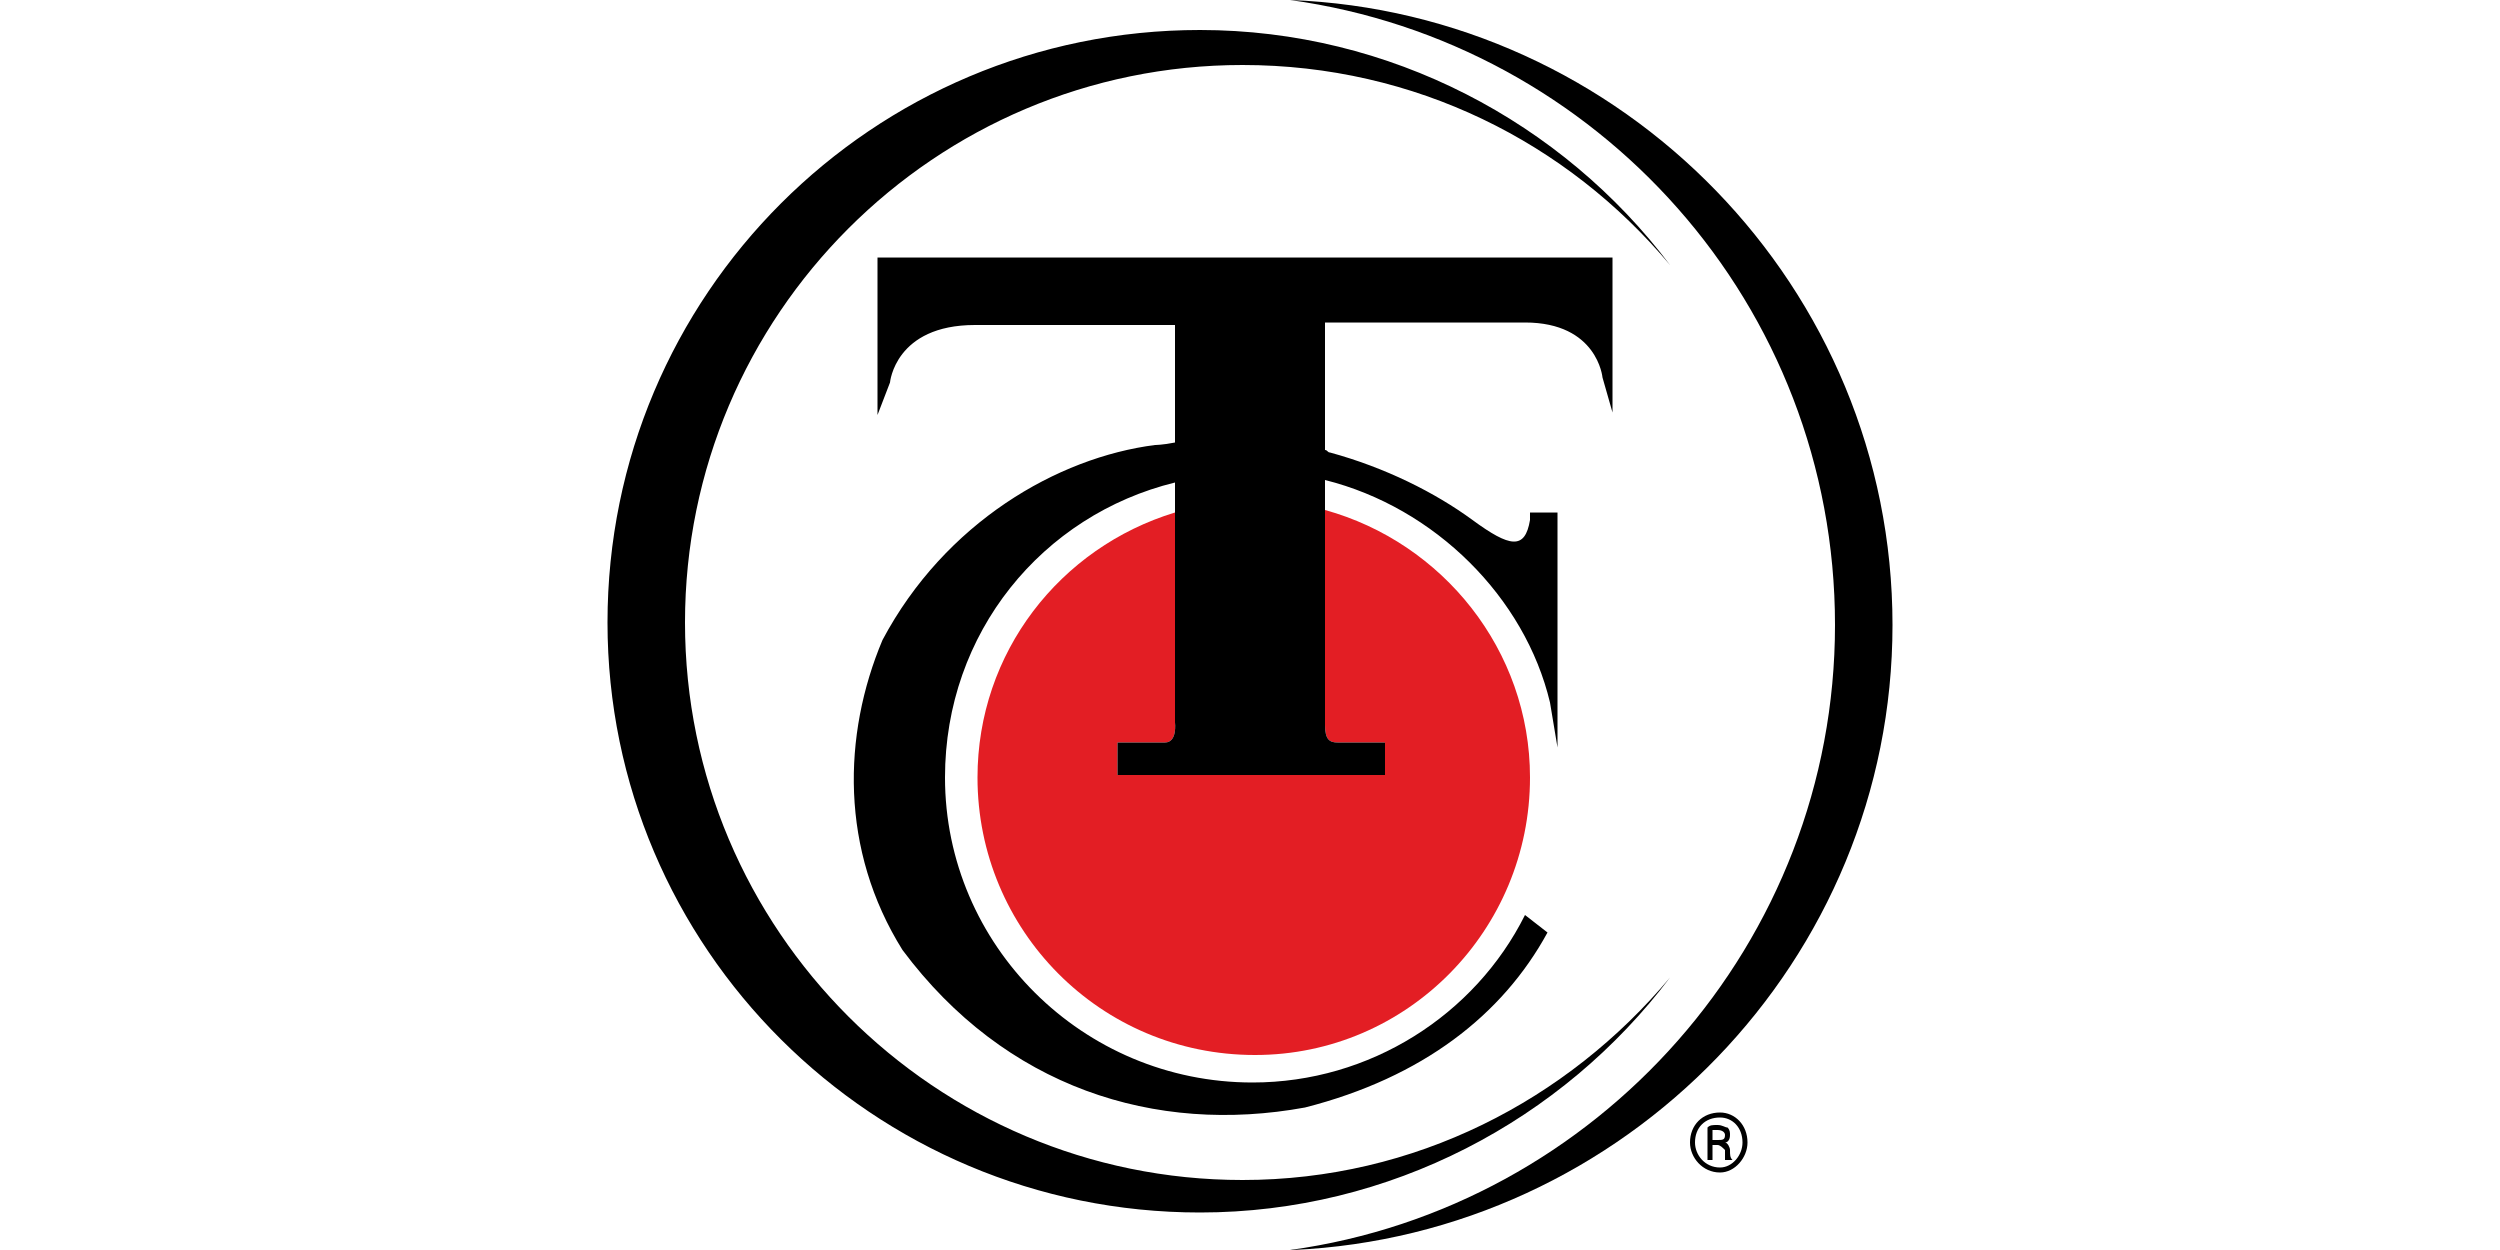 <?xml version="1.0" encoding="UTF-8"?>
<!DOCTYPE svg PUBLIC "-//W3C//DTD SVG 1.1//EN" "http://www.w3.org/Graphics/SVG/1.1/DTD/svg11.dtd">
<!-- Creator: CorelDRAW X8 -->
<svg xmlns="http://www.w3.org/2000/svg" xml:space="preserve" width="1000px" height="500px" version="1.1" style="shape-rendering:geometricPrecision; text-rendering:geometricPrecision; image-rendering:optimizeQuality; fill-rule:evenodd; clip-rule:evenodd"
viewBox="0 0 1000 500"
 xmlns:xlink="http://www.w3.org/1999/xlink">
 <defs>
  <style type="text/css">
   <![CDATA[
    .fil0 {fill:black;fill-rule:nonzero}
    .fil1 {fill:#E31E24;fill-rule:nonzero}
   ]]>
  </style>
 </defs>
 <g id="Vrstva_x0020_1">
  <g id="_901662704">
   <path class="fil0" d="M497 472c-123,0 -223,-100 -223,-223 0,-123 100,-223 223,-223 69,0 130,31 171,80 -43,-57 -112,-94 -188,-94 -131,0 -237,106 -237,237l0 0c0,130 106,236 237,236 76,0 145,-37 188,-94 -41,49 -102,81 -171,81z"/>
   <path class="fil0" d="M757 250c0,-135 -108,-245 -241,-250l0 0c123,17 218,122 218,250 0,127 -95,233 -218,250l1 0c133,-6 240,-116 240,-250l0 0z"/>
   <path class="fil1" d="M535 297l19 0 0 13 -107 0 0 -13c0,0 16,0 19,0 5,0 4,-8 4,-8l0 -84c-46,14 -79,56 -79,106 0,61 49,111 111,111 61,0 110,-50 110,-111 0,-51 -35,-94 -82,-107l0 86c0,6 2,7 5,7z"/>
   <path class="fil0" d="M351 103l0 63 5 -13c0,0 2,-23 34,-23l80 0 0 47c-5,1 -8,1 -8,1 -39,5 -84,31 -109,78 -16,38 -17,84 8,124 41,55 101,74 161,63 47,-12 79,-37 97,-70l-9 -7c-20,40 -62,67 -109,67 -68,0 -123,-55 -123,-122 0,-58 39,-105 92,-118l0 96c0,0 1,8 -4,8 -3,0 -19,0 -19,0l0 13 107 0 0 -13 -19 0c-3,0 -5,-1 -5,-7l0 -98c44,11 80,47 90,89l3 18 0 -94 -11 0 0 3c-2,12 -8,11 -23,0 -15,-11 -35,-21 -57,-27 -1,0 -1,-1 -2,-1l0 -51 80 0c29,0 31,22 31,22l4 14 0 -62 -294 0z"/>
   <path class="fil0" d="M688 445c6,0 11,5 11,12 0,6 -5,12 -11,12 -7,0 -12,-6 -12,-12 0,-7 5,-12 12,-12l0 0zm0 2c-6,0 -10,4 -10,10 0,5 4,10 10,10 5,0 9,-5 9,-10 0,-6 -4,-10 -9,-10l0 0zm-3 17l-2 0 0 -13c1,-1 2,-1 4,-1 2,0 3,1 4,1 1,1 1,2 1,3 0,2 -1,3 -2,3l0 0c1,0 2,2 2,3 0,2 0,3 1,4l-3 0c0,-1 0,-2 0,-4 -1,-1 -2,-2 -3,-2l-2 0 0 6zm0 -8l2 0c2,0 3,0 3,-2 0,-1 -1,-2 -3,-2 -1,0 -1,0 -2,0l0 4z"/>
  </g>
 </g>
</svg>
